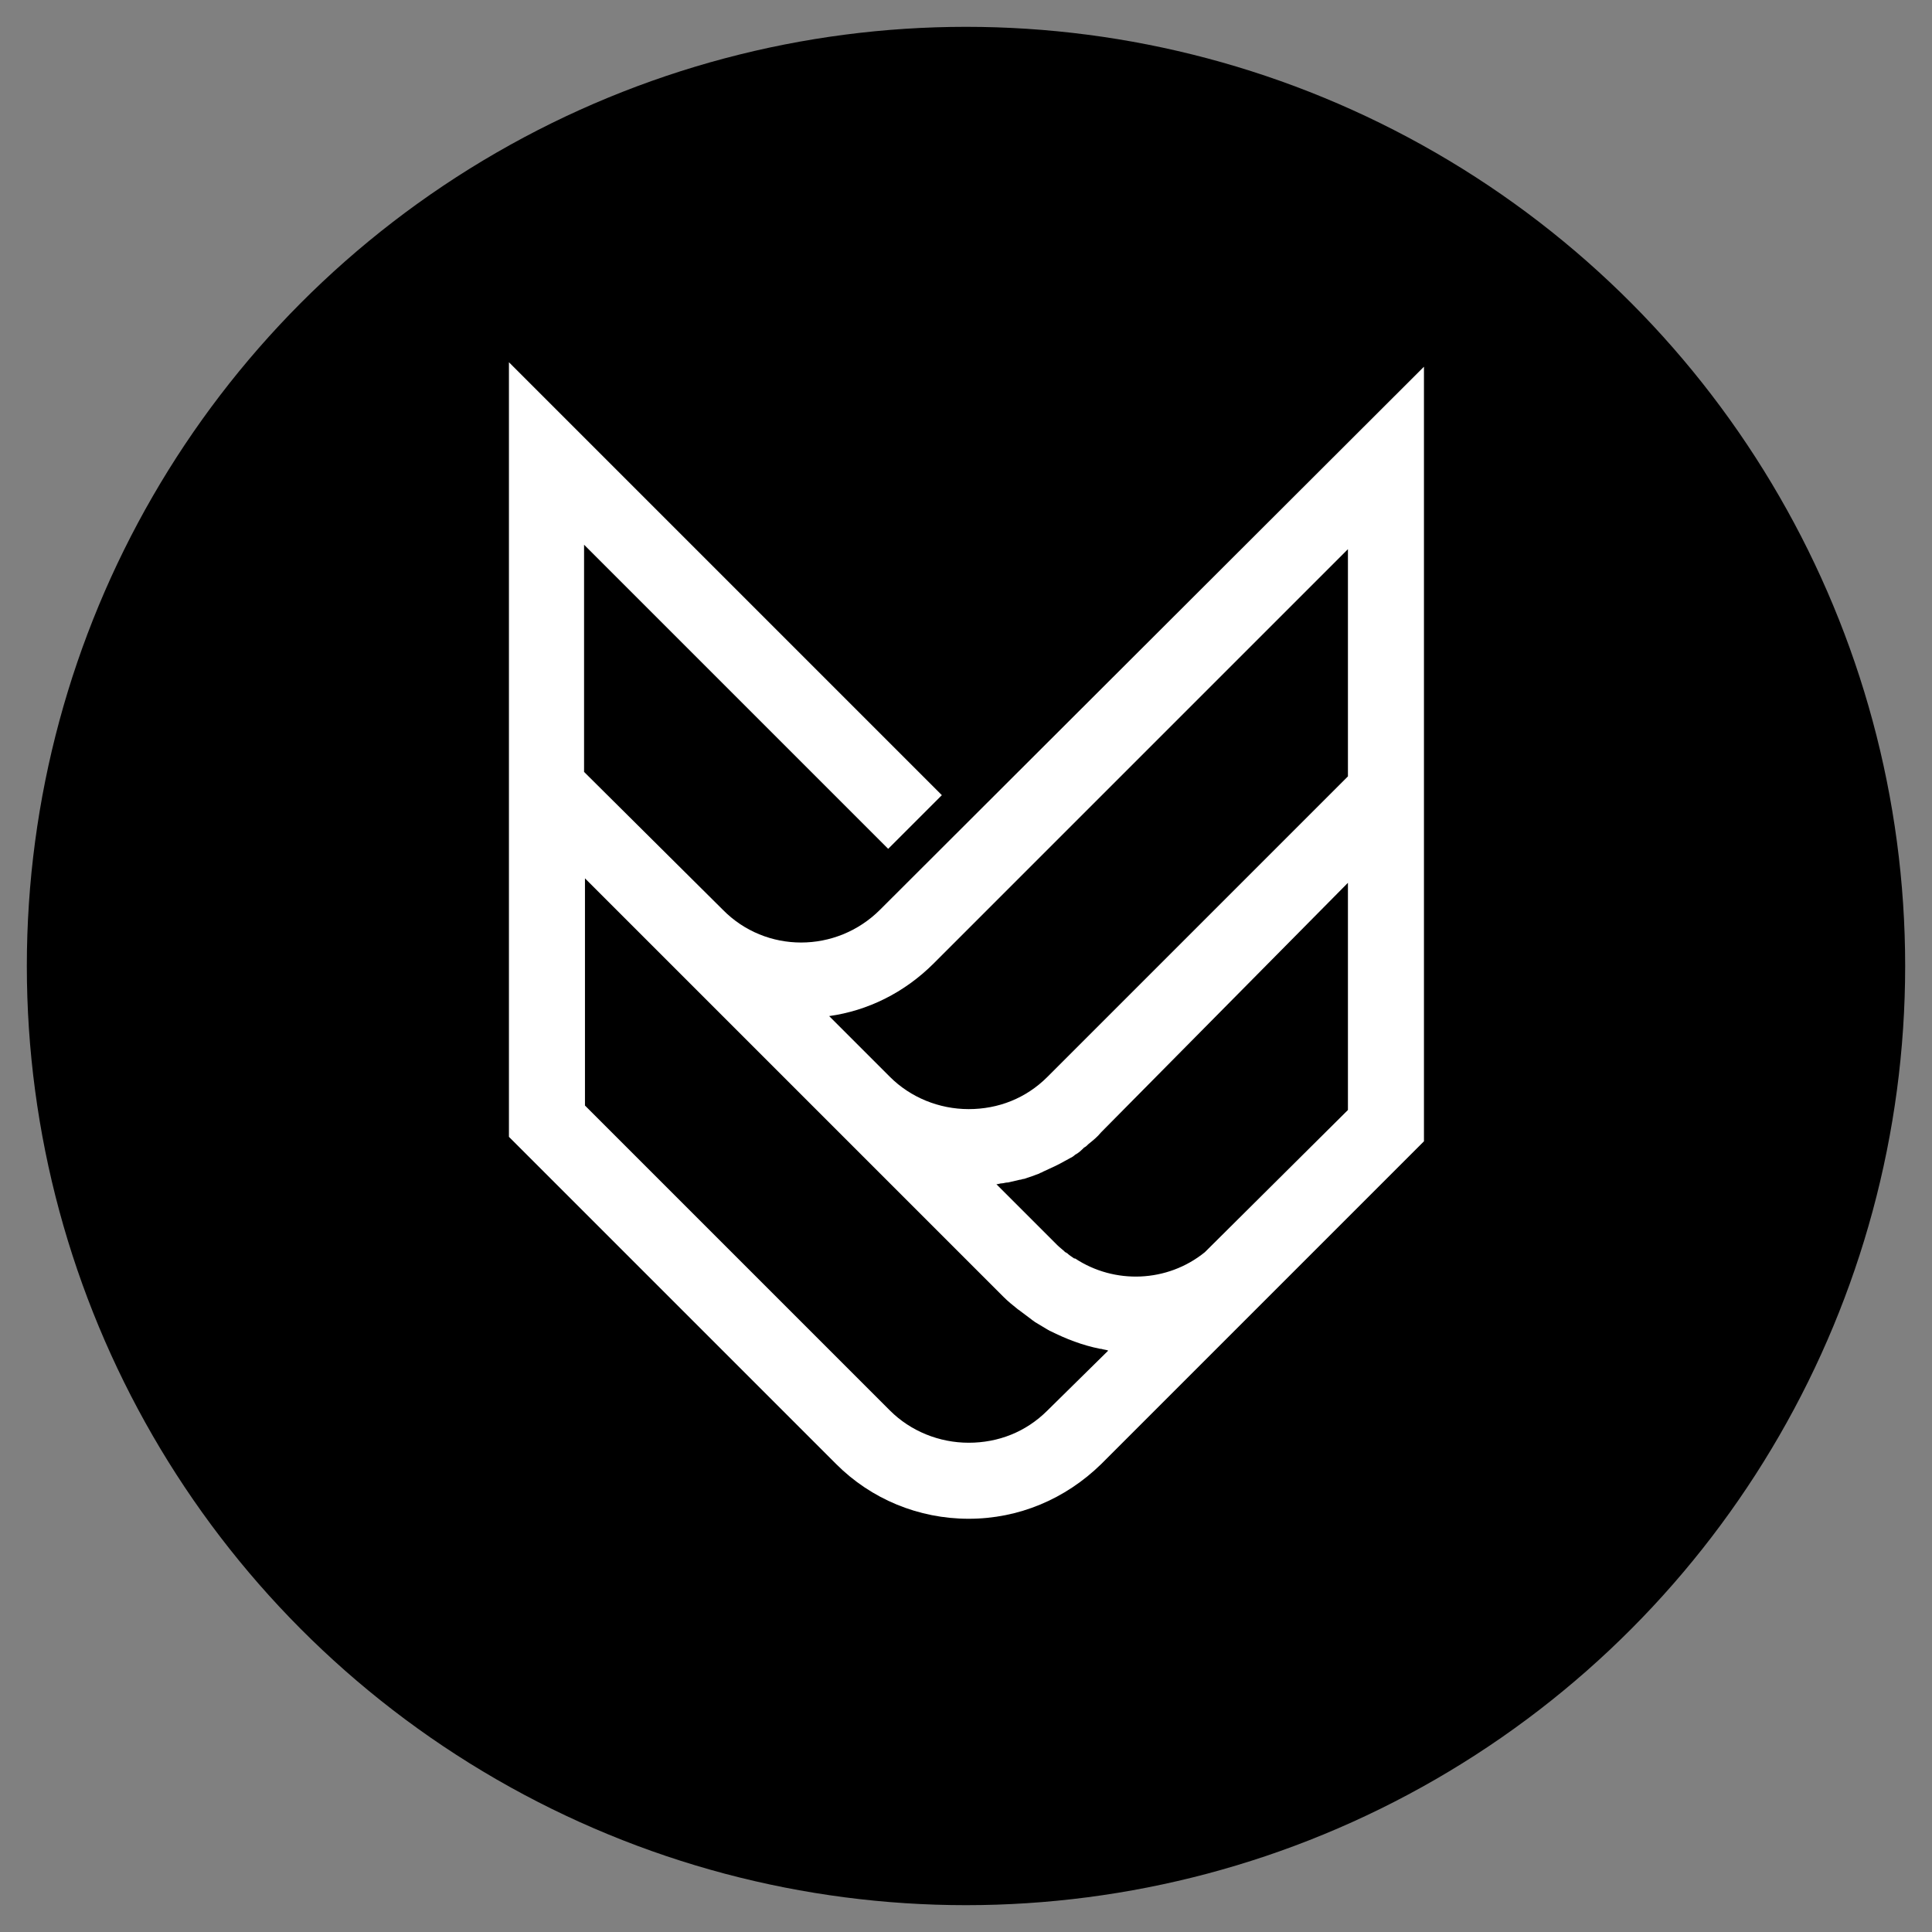 <?xml version="1.0" encoding="UTF-8"?>
<svg xmlns="http://www.w3.org/2000/svg" xmlns:xlink="http://www.w3.org/1999/xlink" version="1.1" id="Layer_1" x="0px" y="0px" viewBox="0 0 216 216" style="enable-background:new 0 0 216 216;" xml:space="preserve">
<rect x="0" y="0" width="216" height="216" fill="#808080" stroke="none"/>
<style type="text/css">
	.st0{fill:#FFFFFF;}
</style>
<circle cx="108" cy="108" r="105"></circle>
<path class="st0" d="M98.4,101.7c-4.9,4.9-12.8,4.9-17.6,0L65.3,86.3V60.9l34,34l6-6L56.9,40.5v86.6l36.6,36.6  c3.9,3.9,9.2,6.1,14.8,6.1c5.6,0,10.8-2.2,14.8-6.1l36.1-36.1V41L98.4,101.7z M117.1,157.7c-2.4,2.4-5.5,3.6-8.8,3.6  c-3.3,0-6.5-1.3-8.8-3.6l-34.1-34.1V98.2l46.8,46.8l0,0c0,0,0,0,0,0c0.5,0.5,1,0.9,1.5,1.3c0.1,0.1,0.3,0.2,0.4,0.3  c0.4,0.3,0.8,0.6,1.2,0.9c0.1,0.1,0.3,0.2,0.4,0.3c0.5,0.3,1,0.6,1.5,0.9c0.1,0,0.1,0.1,0.2,0.1c1.8,0.9,3.6,1.6,5.6,2  c0.1,0,0.1,0,0.1,0c0.3,0.1,0.6,0.1,0.8,0.2L117.1,157.7z M150.7,98.7v25.4c0,0-15.6,15.5-15.9,15.8c0,0-0.1,0.1-0.1,0.1  c-4.2,3.4-10.1,3.6-14.5,0.7c0,0,0,0-0.1,0c-0.3-0.2-0.6-0.4-0.8-0.6c-0.1,0-0.1-0.1-0.2-0.1c-0.3-0.3-0.6-0.5-0.9-0.8c0,0,0,0,0,0  l-6.8-6.8c0.2,0,0.4-0.1,0.6-0.1c0.2,0,0.4-0.1,0.7-0.1c0.4-0.1,0.9-0.2,1.3-0.3c0.2,0,0.3-0.1,0.5-0.1c0.6-0.2,1.2-0.4,1.7-0.6  c0.1-0.1,0.3-0.1,0.4-0.2c0.4-0.2,0.9-0.4,1.3-0.6c0.2-0.1,0.4-0.2,0.6-0.3c0.4-0.2,0.7-0.4,1.1-0.6c0.2-0.1,0.4-0.2,0.6-0.4  c0.4-0.2,0.7-0.5,1-0.8c0.2-0.1,0.3-0.2,0.5-0.4c0.5-0.4,1-0.8,1.4-1.3L150.7,98.7z M117.1,120.4c-2.4,2.4-5.5,3.6-8.8,3.6  c-3.3,0-6.5-1.3-8.8-3.6l-6.8-6.8c4.3-0.6,8.4-2.6,11.7-5.9l46.3-46.3v25.4L117.1,120.4z"></path>
</svg>
